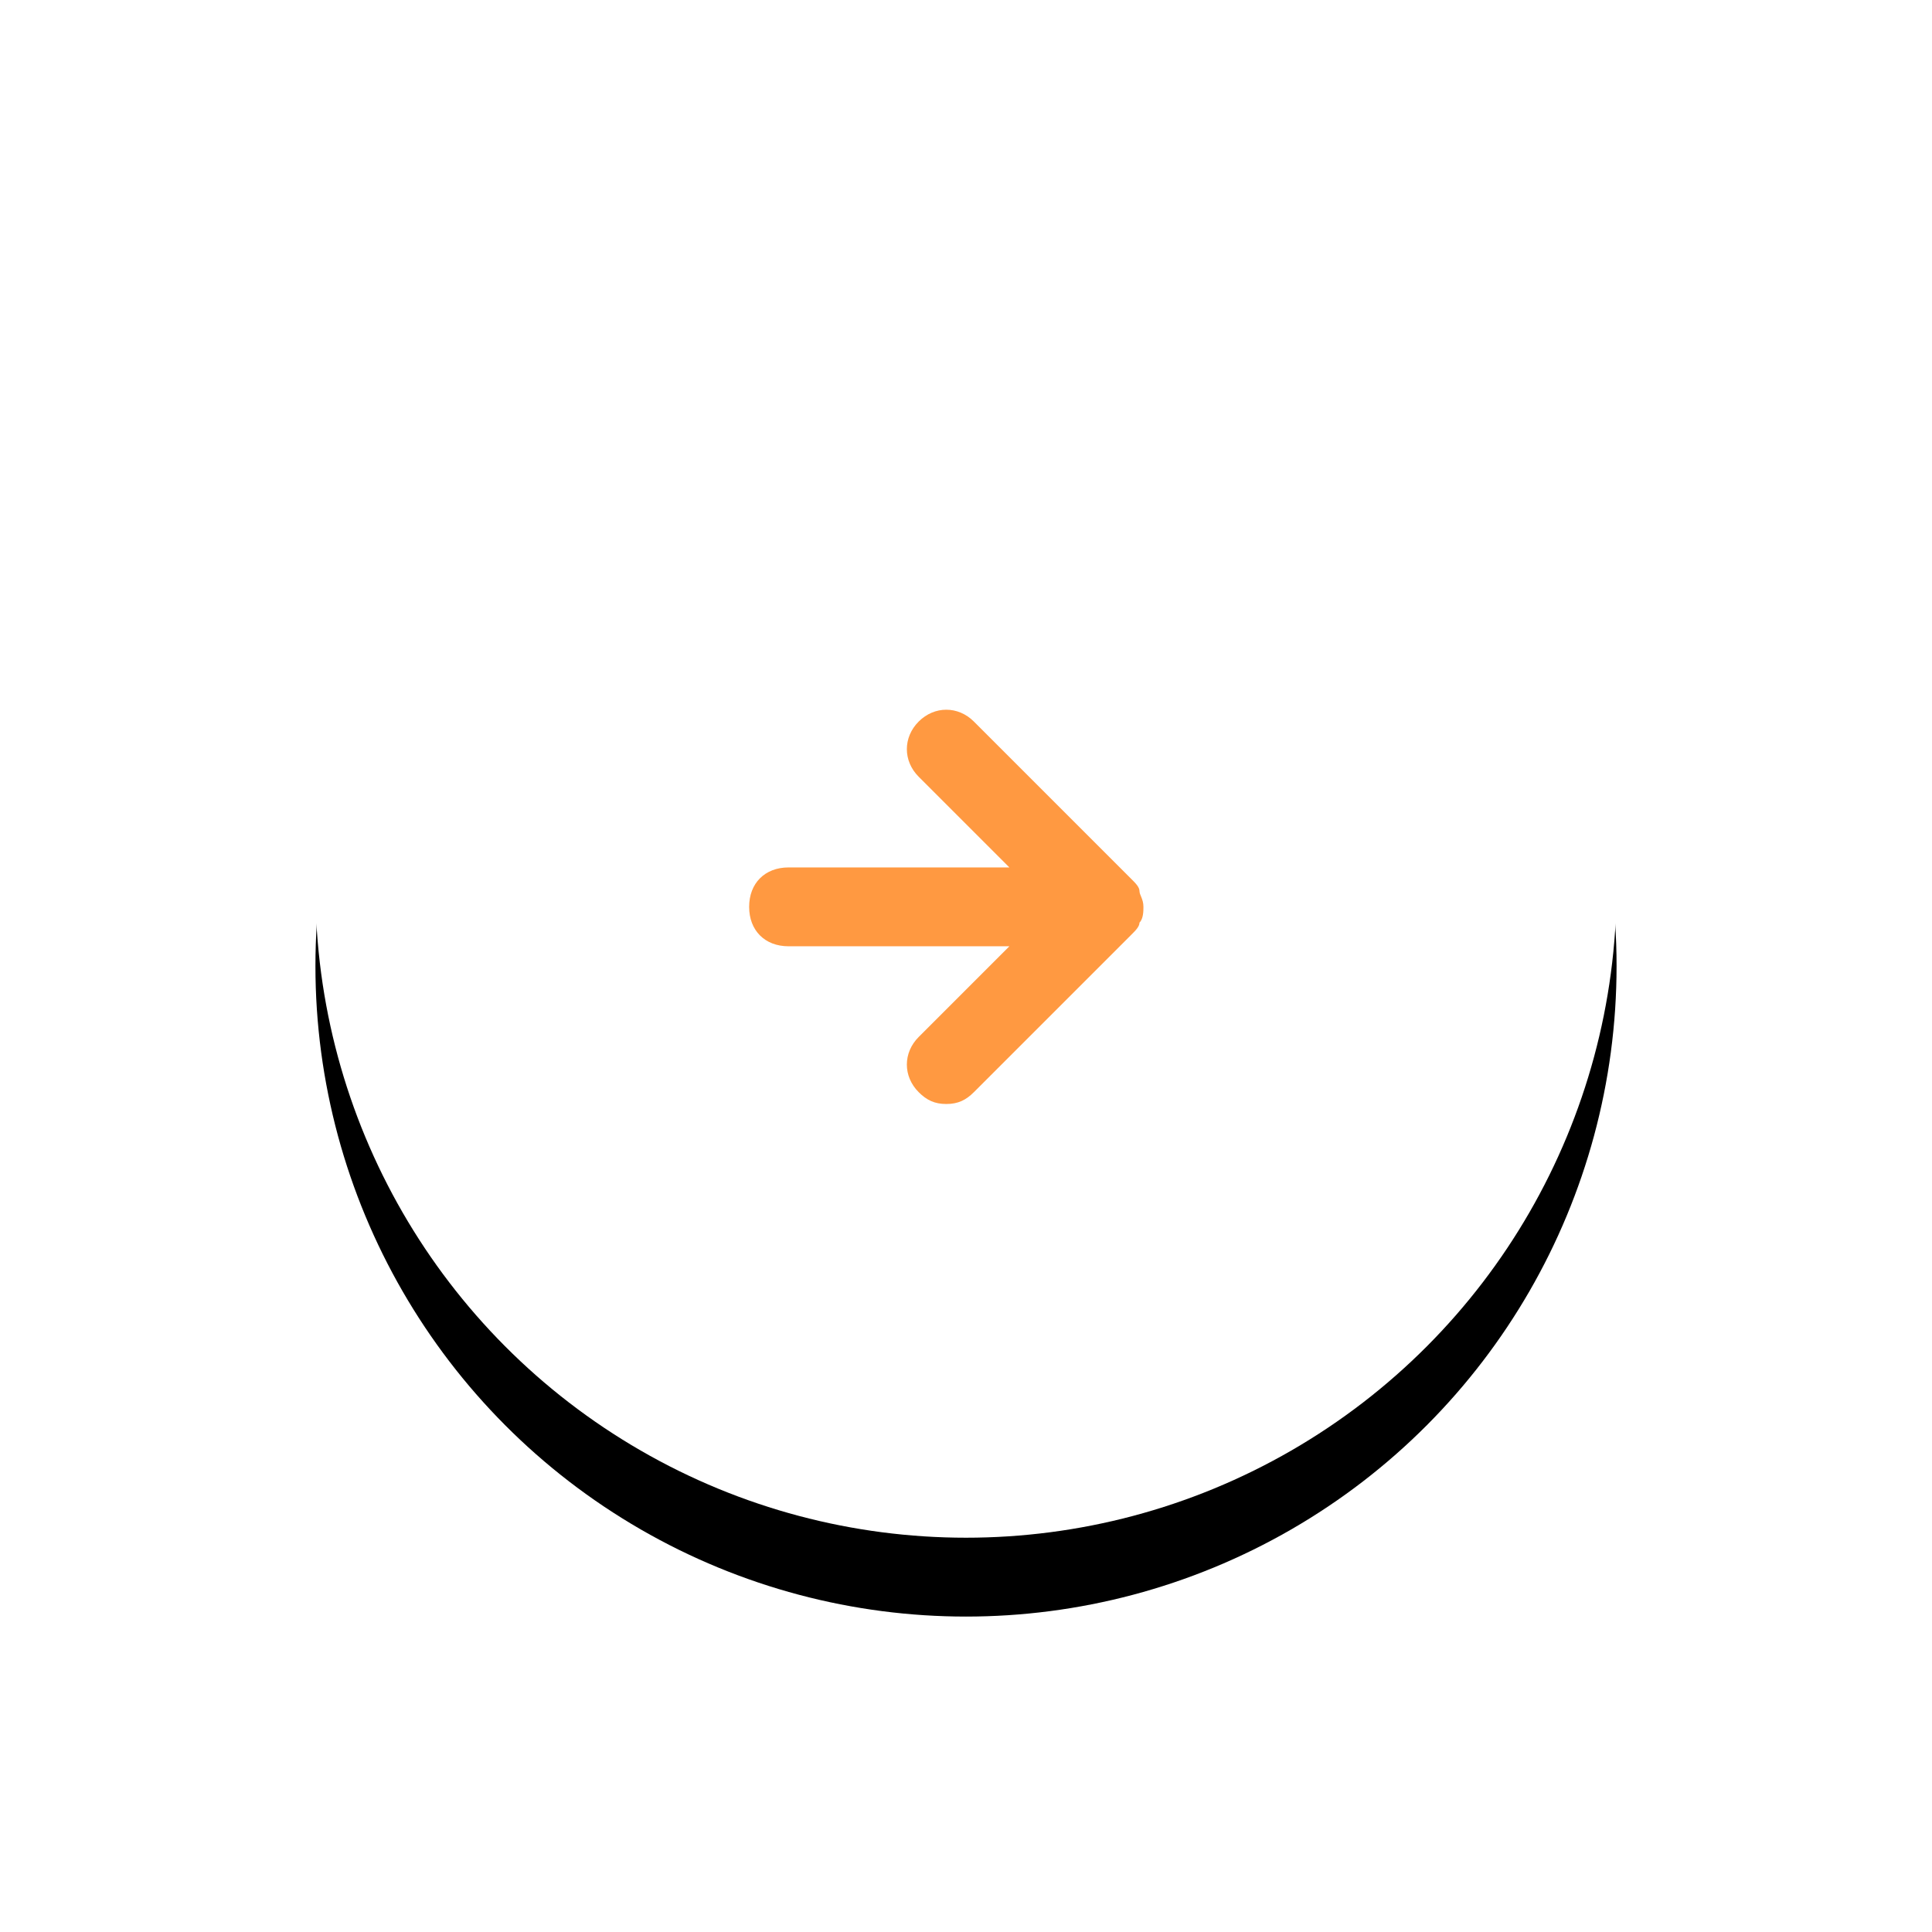 <?xml version="1.0" encoding="UTF-8"?>
<svg width="49px" height="49px" viewBox="0 0 49 49" version="1.1" xmlns="http://www.w3.org/2000/svg" xmlns:xlink="http://www.w3.org/1999/xlink">
    <!-- Generator: Sketch 58 (84663) - https://sketch.com -->
    <title>Group 14 Copy</title>
    <desc>Created with Sketch.</desc>
    <defs>
        <circle id="path-1" cx="16.5" cy="16.5" r="16.5"></circle>
        <filter x="-39.4%" y="-33.3%" width="178.8%" height="178.8%" filterUnits="objectBoundingBox" id="filter-2">
            <feMorphology radius="1" operator="dilate" in="SourceAlpha" result="shadowSpreadOuter1"></feMorphology>
            <feOffset dx="0" dy="2" in="shadowSpreadOuter1" result="shadowOffsetOuter1"></feOffset>
            <feGaussianBlur stdDeviation="3" in="shadowOffsetOuter1" result="shadowBlurOuter1"></feGaussianBlur>
            <feColorMatrix values="0 0 0 0 0   0 0 0 0 0   0 0 0 0 0  0 0 0 0.066 0" type="matrix" in="shadowBlurOuter1"></feColorMatrix>
        </filter>
    </defs>
    <g id="UI-4" stroke="none" stroke-width="1" fill="none" fill-rule="evenodd">
        <g id="[Desktop]-About-Page" transform="translate(-1283, -2069)">
            <g id="Group-9" transform="translate(0, 1742)">
                <g id="Group-14-Copy" transform="translate(1307.5, 349.5) scale(-1, 1) translate(-1307.5, -349.5) translate(1291, 333)">
                    <g id="Oval">
                        <use fill="black" fill-opacity="1" filter="url(#filter-2)" xlink:href="#path-1"></use>
                        <use fill="#FFFFFF" fill-rule="evenodd" xlink:href="#path-1"></use>
                    </g>
                    <path d="M21.9,16.6 C21.9,16.7 22,16.8 22,17 C22,17.1 22,17.3 21.9,17.4 C21.9,17.5 21.8,17.6 21.7,17.7 L17.7,21.7 C17.5,21.9 17.3,22 17,22 C16.7,22 16.5,21.9 16.3,21.7 C15.9,21.3 15.9,20.7 16.3,20.3 L18.6,18 L13,18 C12.4,18 12,17.6 12,17 C12,16.4 12.4,16 13,16 L18.6,16 L16.3,13.7 C15.9,13.3 15.9,12.7 16.3,12.3 C16.7,11.9 17.3,11.9 17.7,12.3 L21.7,16.3 C21.8,16.4 21.9,16.5 21.9,16.6 Z" id="Path-Copy-2" fill="#FF9941" fill-rule="nonzero" transform="translate(17, 17) scale(-1, 1) translate(-17, -17) "></path>
                </g>
            </g>
        </g>
    </g>
</svg>